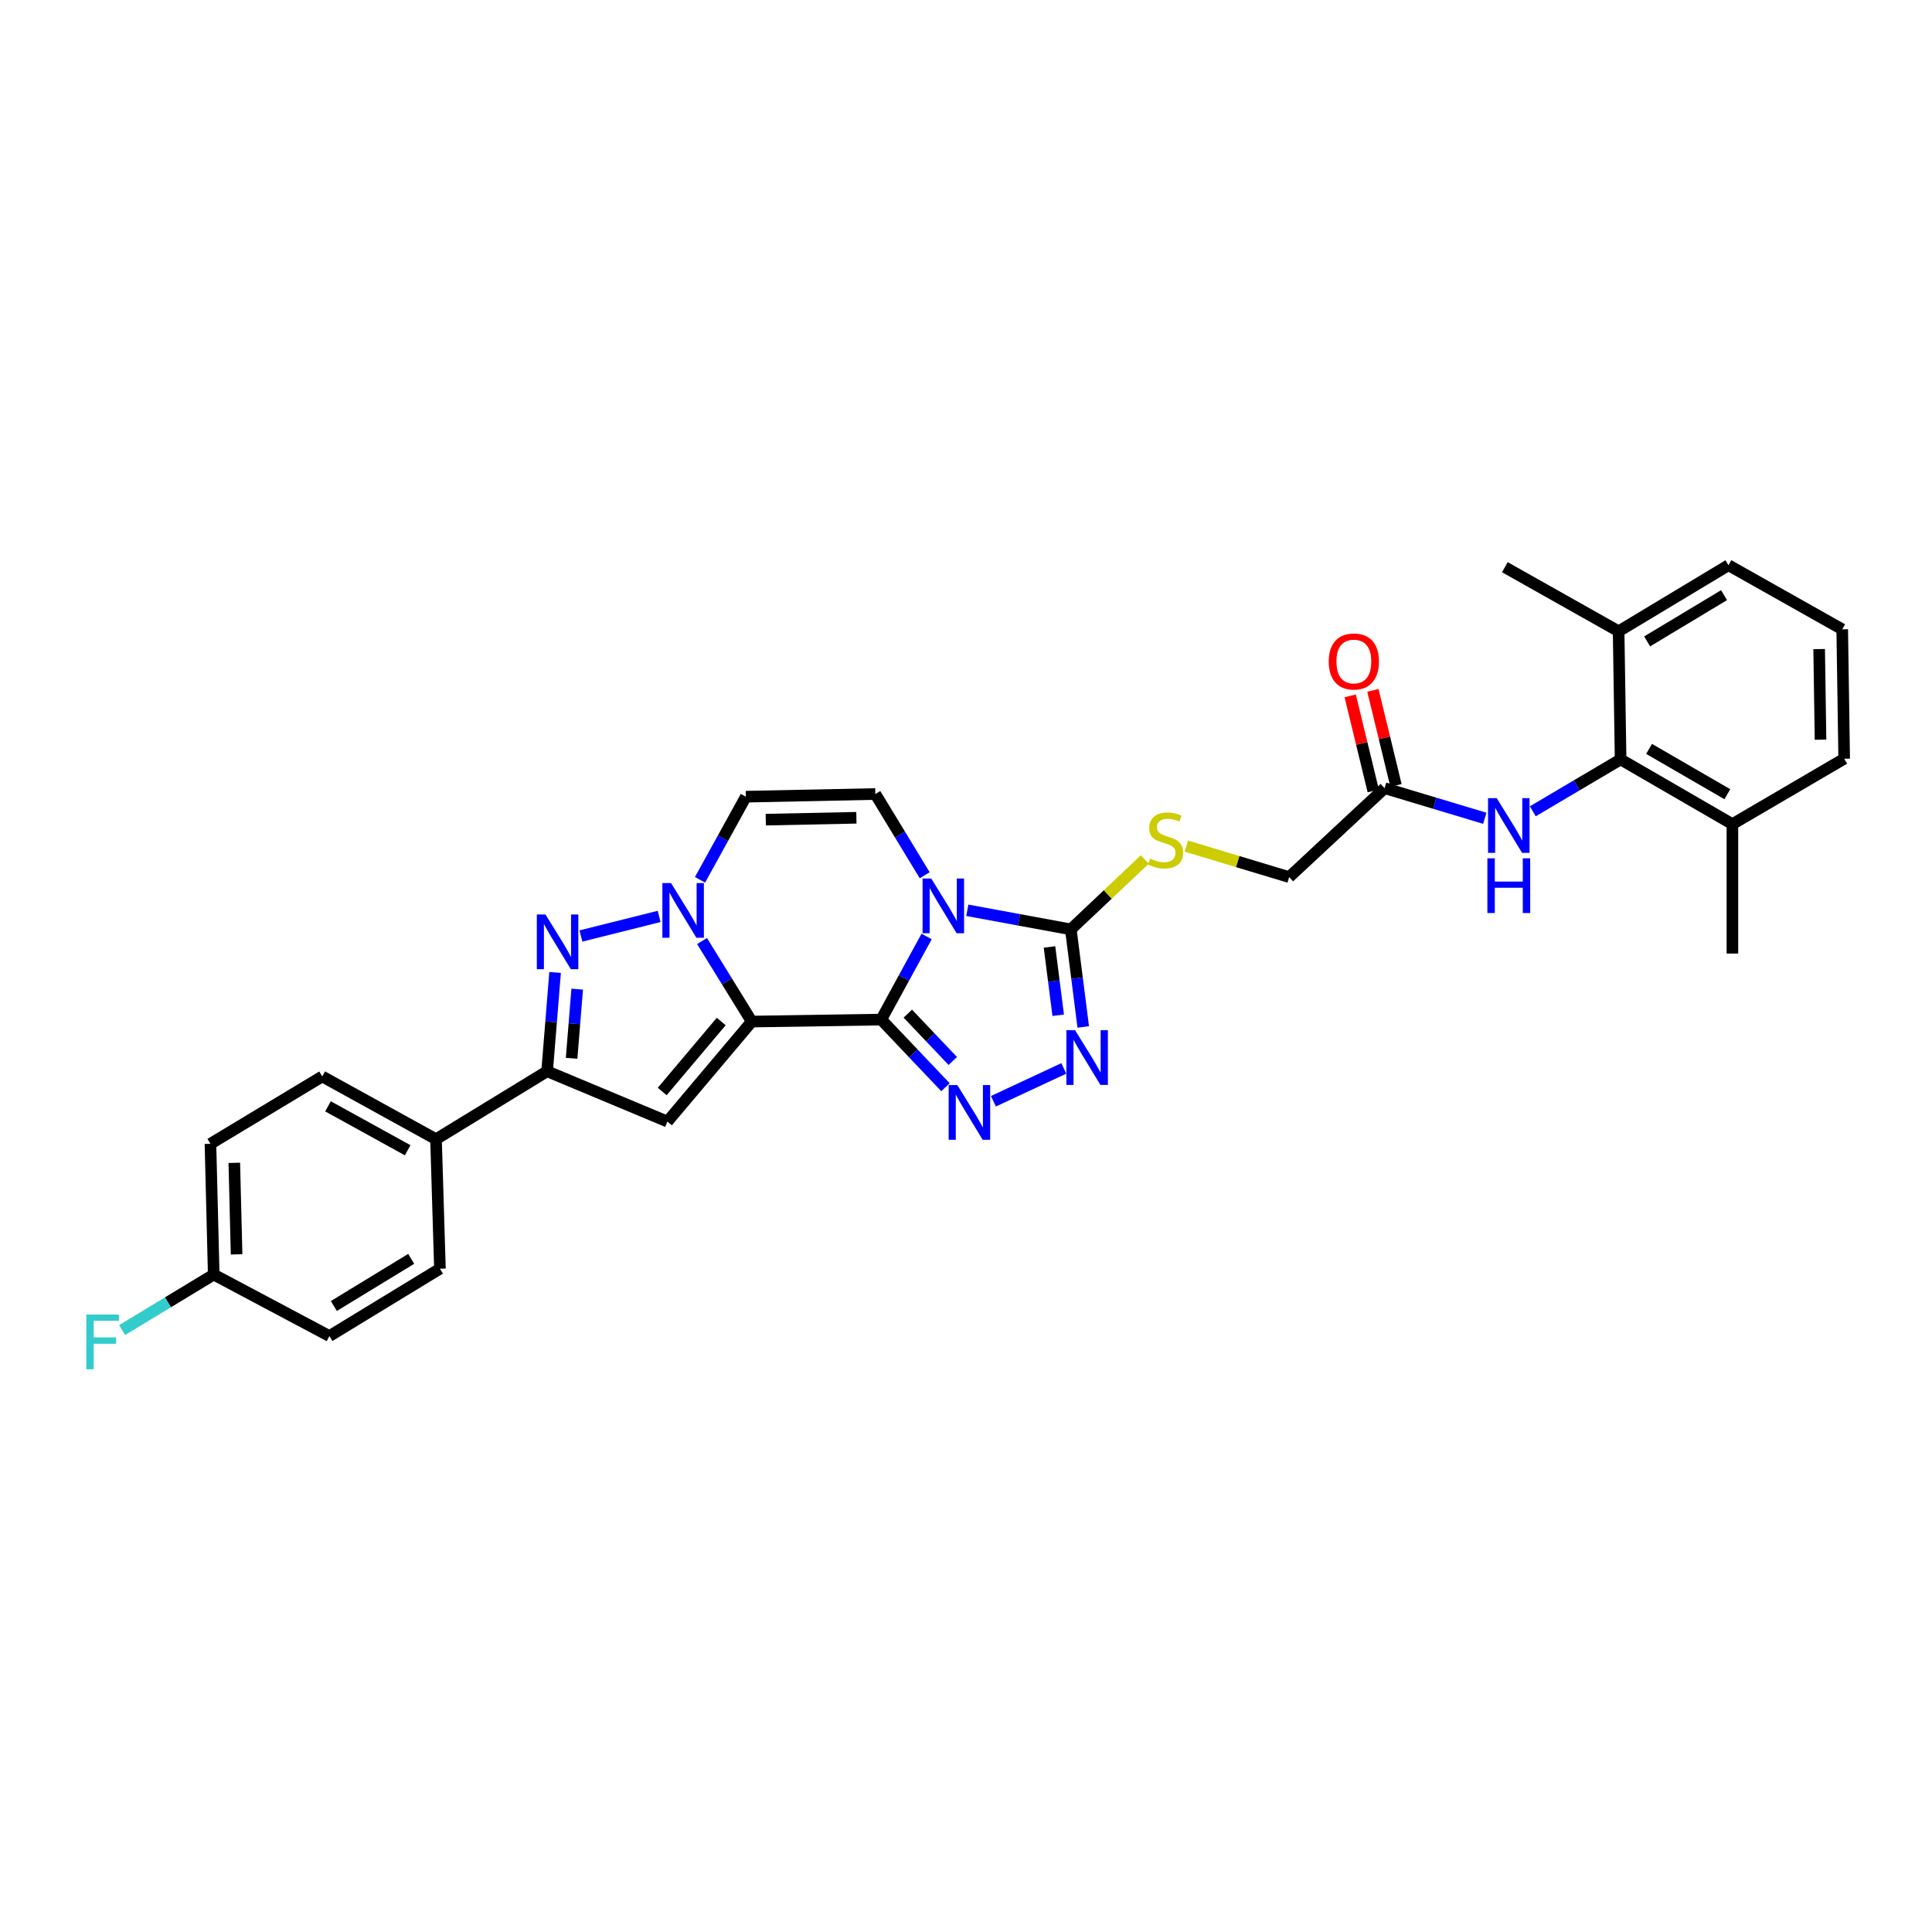 <?xml version='1.0' encoding='iso-8859-1'?>
<svg version='1.1' baseProfile='full'
              xmlns='http://www.w3.org/2000/svg'
                      xmlns:rdkit='http://www.rdkit.org/xml'
                      xmlns:xlink='http://www.w3.org/1999/xlink'
                  xml:space='preserve'
width='1000px' height='1000px' viewBox='0 0 1000 1000'>
<!-- END OF HEADER -->
<rect style='opacity:1.0;fill:#FFFFFF;stroke:none' width='1000' height='1000' x='0' y='0'> </rect>
<path class='bond-0' d='M 456.118,527.733 L 389.105,528.761' style='fill:none;fill-rule:evenodd;stroke:#000000;stroke-width:6px;stroke-linecap:butt;stroke-linejoin:miter;stroke-opacity:1' />
<path class='bond-1' d='M 456.118,527.733 L 467.867,506.223' style='fill:none;fill-rule:evenodd;stroke:#000000;stroke-width:6px;stroke-linecap:butt;stroke-linejoin:miter;stroke-opacity:1' />
<path class='bond-1' d='M 467.867,506.223 L 479.615,484.713' style='fill:none;fill-rule:evenodd;stroke:#0000FF;stroke-width:6px;stroke-linecap:butt;stroke-linejoin:miter;stroke-opacity:1' />
<path class='bond-3' d='M 456.118,527.733 L 472.746,545.237' style='fill:none;fill-rule:evenodd;stroke:#000000;stroke-width:6px;stroke-linecap:butt;stroke-linejoin:miter;stroke-opacity:1' />
<path class='bond-3' d='M 472.746,545.237 L 489.374,562.74' style='fill:none;fill-rule:evenodd;stroke:#0000FF;stroke-width:6px;stroke-linecap:butt;stroke-linejoin:miter;stroke-opacity:1' />
<path class='bond-3' d='M 469.876,524.654 L 481.515,536.906' style='fill:none;fill-rule:evenodd;stroke:#000000;stroke-width:6px;stroke-linecap:butt;stroke-linejoin:miter;stroke-opacity:1' />
<path class='bond-3' d='M 481.515,536.906 L 493.155,549.159' style='fill:none;fill-rule:evenodd;stroke:#0000FF;stroke-width:6px;stroke-linecap:butt;stroke-linejoin:miter;stroke-opacity:1' />
<path class='bond-2' d='M 389.105,528.761 L 376.238,507.92' style='fill:none;fill-rule:evenodd;stroke:#000000;stroke-width:6px;stroke-linecap:butt;stroke-linejoin:miter;stroke-opacity:1' />
<path class='bond-2' d='M 376.238,507.92 L 363.371,487.079' style='fill:none;fill-rule:evenodd;stroke:#0000FF;stroke-width:6px;stroke-linecap:butt;stroke-linejoin:miter;stroke-opacity:1' />
<path class='bond-4' d='M 389.105,528.761 L 345.455,580.521' style='fill:none;fill-rule:evenodd;stroke:#000000;stroke-width:6px;stroke-linecap:butt;stroke-linejoin:miter;stroke-opacity:1' />
<path class='bond-4' d='M 373.311,528.728 L 342.756,564.96' style='fill:none;fill-rule:evenodd;stroke:#000000;stroke-width:6px;stroke-linecap:butt;stroke-linejoin:miter;stroke-opacity:1' />
<path class='bond-6' d='M 500.682,471.167 L 527.466,476.106' style='fill:none;fill-rule:evenodd;stroke:#0000FF;stroke-width:6px;stroke-linecap:butt;stroke-linejoin:miter;stroke-opacity:1' />
<path class='bond-6' d='M 527.466,476.106 L 554.25,481.046' style='fill:none;fill-rule:evenodd;stroke:#000000;stroke-width:6px;stroke-linecap:butt;stroke-linejoin:miter;stroke-opacity:1' />
<path class='bond-9' d='M 478.626,453.023 L 465.847,432.002' style='fill:none;fill-rule:evenodd;stroke:#0000FF;stroke-width:6px;stroke-linecap:butt;stroke-linejoin:miter;stroke-opacity:1' />
<path class='bond-9' d='M 465.847,432.002 L 453.068,410.981' style='fill:none;fill-rule:evenodd;stroke:#000000;stroke-width:6px;stroke-linecap:butt;stroke-linejoin:miter;stroke-opacity:1' />
<path class='bond-5' d='M 341.17,474.336 L 300.689,484.469' style='fill:none;fill-rule:evenodd;stroke:#0000FF;stroke-width:6px;stroke-linecap:butt;stroke-linejoin:miter;stroke-opacity:1' />
<path class='bond-32' d='M 362.325,455.388 L 374.193,433.877' style='fill:none;fill-rule:evenodd;stroke:#0000FF;stroke-width:6px;stroke-linecap:butt;stroke-linejoin:miter;stroke-opacity:1' />
<path class='bond-32' d='M 374.193,433.877 L 386.061,412.365' style='fill:none;fill-rule:evenodd;stroke:#000000;stroke-width:6px;stroke-linecap:butt;stroke-linejoin:miter;stroke-opacity:1' />
<path class='bond-7' d='M 514.192,570 L 550.625,553.012' style='fill:none;fill-rule:evenodd;stroke:#0000FF;stroke-width:6px;stroke-linecap:butt;stroke-linejoin:miter;stroke-opacity:1' />
<path class='bond-8' d='M 345.455,580.521 L 283.185,554.483' style='fill:none;fill-rule:evenodd;stroke:#000000;stroke-width:6px;stroke-linecap:butt;stroke-linejoin:miter;stroke-opacity:1' />
<path class='bond-33' d='M 287.315,503.336 L 285.25,528.91' style='fill:none;fill-rule:evenodd;stroke:#0000FF;stroke-width:6px;stroke-linecap:butt;stroke-linejoin:miter;stroke-opacity:1' />
<path class='bond-33' d='M 285.25,528.91 L 283.185,554.483' style='fill:none;fill-rule:evenodd;stroke:#000000;stroke-width:6px;stroke-linecap:butt;stroke-linejoin:miter;stroke-opacity:1' />
<path class='bond-33' d='M 298.751,511.982 L 297.306,529.883' style='fill:none;fill-rule:evenodd;stroke:#0000FF;stroke-width:6px;stroke-linecap:butt;stroke-linejoin:miter;stroke-opacity:1' />
<path class='bond-33' d='M 297.306,529.883 L 295.86,547.785' style='fill:none;fill-rule:evenodd;stroke:#000000;stroke-width:6px;stroke-linecap:butt;stroke-linejoin:miter;stroke-opacity:1' />
<path class='bond-13' d='M 554.25,481.046 L 573.396,462.959' style='fill:none;fill-rule:evenodd;stroke:#000000;stroke-width:6px;stroke-linecap:butt;stroke-linejoin:miter;stroke-opacity:1' />
<path class='bond-13' d='M 573.396,462.959 L 592.542,444.872' style='fill:none;fill-rule:evenodd;stroke:#CCCC00;stroke-width:6px;stroke-linecap:butt;stroke-linejoin:miter;stroke-opacity:1' />
<path class='bond-31' d='M 554.25,481.046 L 557.468,506.297' style='fill:none;fill-rule:evenodd;stroke:#000000;stroke-width:6px;stroke-linecap:butt;stroke-linejoin:miter;stroke-opacity:1' />
<path class='bond-31' d='M 557.468,506.297 L 560.686,531.549' style='fill:none;fill-rule:evenodd;stroke:#0000FF;stroke-width:6px;stroke-linecap:butt;stroke-linejoin:miter;stroke-opacity:1' />
<path class='bond-31' d='M 543.218,490.15 L 545.47,507.826' style='fill:none;fill-rule:evenodd;stroke:#000000;stroke-width:6px;stroke-linecap:butt;stroke-linejoin:miter;stroke-opacity:1' />
<path class='bond-31' d='M 545.47,507.826 L 547.723,525.502' style='fill:none;fill-rule:evenodd;stroke:#0000FF;stroke-width:6px;stroke-linecap:butt;stroke-linejoin:miter;stroke-opacity:1' />
<path class='bond-15' d='M 283.185,554.483 L 225.679,589.653' style='fill:none;fill-rule:evenodd;stroke:#000000;stroke-width:6px;stroke-linecap:butt;stroke-linejoin:miter;stroke-opacity:1' />
<path class='bond-10' d='M 453.068,410.981 L 386.061,412.365' style='fill:none;fill-rule:evenodd;stroke:#000000;stroke-width:6px;stroke-linecap:butt;stroke-linejoin:miter;stroke-opacity:1' />
<path class='bond-10' d='M 443.267,423.281 L 396.362,424.25' style='fill:none;fill-rule:evenodd;stroke:#000000;stroke-width:6px;stroke-linecap:butt;stroke-linejoin:miter;stroke-opacity:1' />
<path class='bond-11' d='M 838.822,393.067 L 816.095,406.498' style='fill:none;fill-rule:evenodd;stroke:#000000;stroke-width:6px;stroke-linecap:butt;stroke-linejoin:miter;stroke-opacity:1' />
<path class='bond-11' d='M 816.095,406.498 L 793.367,419.929' style='fill:none;fill-rule:evenodd;stroke:#0000FF;stroke-width:6px;stroke-linecap:butt;stroke-linejoin:miter;stroke-opacity:1' />
<path class='bond-16' d='M 838.822,393.067 L 896.684,426.577' style='fill:none;fill-rule:evenodd;stroke:#000000;stroke-width:6px;stroke-linecap:butt;stroke-linejoin:miter;stroke-opacity:1' />
<path class='bond-16' d='M 853.563,387.627 L 894.066,411.084' style='fill:none;fill-rule:evenodd;stroke:#000000;stroke-width:6px;stroke-linecap:butt;stroke-linejoin:miter;stroke-opacity:1' />
<path class='bond-17' d='M 838.822,393.067 L 837.794,326.759' style='fill:none;fill-rule:evenodd;stroke:#000000;stroke-width:6px;stroke-linecap:butt;stroke-linejoin:miter;stroke-opacity:1' />
<path class='bond-12' d='M 768.529,423.538 L 742.602,415.748' style='fill:none;fill-rule:evenodd;stroke:#0000FF;stroke-width:6px;stroke-linecap:butt;stroke-linejoin:miter;stroke-opacity:1' />
<path class='bond-12' d='M 742.602,415.748 L 716.674,407.957' style='fill:none;fill-rule:evenodd;stroke:#000000;stroke-width:6px;stroke-linecap:butt;stroke-linejoin:miter;stroke-opacity:1' />
<path class='bond-19' d='M 614.059,437.943 L 640.663,445.964' style='fill:none;fill-rule:evenodd;stroke:#CCCC00;stroke-width:6px;stroke-linecap:butt;stroke-linejoin:miter;stroke-opacity:1' />
<path class='bond-19' d='M 640.663,445.964 L 667.266,453.986' style='fill:none;fill-rule:evenodd;stroke:#000000;stroke-width:6px;stroke-linecap:butt;stroke-linejoin:miter;stroke-opacity:1' />
<path class='bond-14' d='M 716.674,407.957 L 667.266,453.986' style='fill:none;fill-rule:evenodd;stroke:#000000;stroke-width:6px;stroke-linecap:butt;stroke-linejoin:miter;stroke-opacity:1' />
<path class='bond-18' d='M 722.552,406.532 L 716.584,381.931' style='fill:none;fill-rule:evenodd;stroke:#000000;stroke-width:6px;stroke-linecap:butt;stroke-linejoin:miter;stroke-opacity:1' />
<path class='bond-18' d='M 716.584,381.931 L 710.616,357.331' style='fill:none;fill-rule:evenodd;stroke:#FF0000;stroke-width:6px;stroke-linecap:butt;stroke-linejoin:miter;stroke-opacity:1' />
<path class='bond-18' d='M 710.797,409.383 L 704.83,384.783' style='fill:none;fill-rule:evenodd;stroke:#000000;stroke-width:6px;stroke-linecap:butt;stroke-linejoin:miter;stroke-opacity:1' />
<path class='bond-18' d='M 704.83,384.783 L 698.862,360.182' style='fill:none;fill-rule:evenodd;stroke:#FF0000;stroke-width:6px;stroke-linecap:butt;stroke-linejoin:miter;stroke-opacity:1' />
<path class='bond-20' d='M 225.679,589.653 L 166.789,557.171' style='fill:none;fill-rule:evenodd;stroke:#000000;stroke-width:6px;stroke-linecap:butt;stroke-linejoin:miter;stroke-opacity:1' />
<path class='bond-20' d='M 211.004,595.372 L 169.781,572.634' style='fill:none;fill-rule:evenodd;stroke:#000000;stroke-width:6px;stroke-linecap:butt;stroke-linejoin:miter;stroke-opacity:1' />
<path class='bond-21' d='M 225.679,589.653 L 227.709,656.68' style='fill:none;fill-rule:evenodd;stroke:#000000;stroke-width:6px;stroke-linecap:butt;stroke-linejoin:miter;stroke-opacity:1' />
<path class='bond-28' d='M 896.684,426.577 L 954.545,392.718' style='fill:none;fill-rule:evenodd;stroke:#000000;stroke-width:6px;stroke-linecap:butt;stroke-linejoin:miter;stroke-opacity:1' />
<path class='bond-30' d='M 896.684,426.577 L 896.684,493.564' style='fill:none;fill-rule:evenodd;stroke:#000000;stroke-width:6px;stroke-linecap:butt;stroke-linejoin:miter;stroke-opacity:1' />
<path class='bond-27' d='M 837.794,326.759 L 894.654,292.556' style='fill:none;fill-rule:evenodd;stroke:#000000;stroke-width:6px;stroke-linecap:butt;stroke-linejoin:miter;stroke-opacity:1' />
<path class='bond-27' d='M 852.557,331.993 L 892.36,308.051' style='fill:none;fill-rule:evenodd;stroke:#000000;stroke-width:6px;stroke-linecap:butt;stroke-linejoin:miter;stroke-opacity:1' />
<path class='bond-29' d='M 837.794,326.759 L 778.917,293.584' style='fill:none;fill-rule:evenodd;stroke:#000000;stroke-width:6px;stroke-linecap:butt;stroke-linejoin:miter;stroke-opacity:1' />
<path class='bond-23' d='M 166.789,557.171 L 108.928,592.032' style='fill:none;fill-rule:evenodd;stroke:#000000;stroke-width:6px;stroke-linecap:butt;stroke-linejoin:miter;stroke-opacity:1' />
<path class='bond-24' d='M 227.709,656.68 L 170.512,691.541' style='fill:none;fill-rule:evenodd;stroke:#000000;stroke-width:6px;stroke-linecap:butt;stroke-linejoin:miter;stroke-opacity:1' />
<path class='bond-24' d='M 212.834,651.582 L 172.797,675.984' style='fill:none;fill-rule:evenodd;stroke:#000000;stroke-width:6px;stroke-linecap:butt;stroke-linejoin:miter;stroke-opacity:1' />
<path class='bond-22' d='M 110.621,659.711 L 170.512,691.541' style='fill:none;fill-rule:evenodd;stroke:#000000;stroke-width:6px;stroke-linecap:butt;stroke-linejoin:miter;stroke-opacity:1' />
<path class='bond-25' d='M 110.621,659.711 L 86.915,674.08' style='fill:none;fill-rule:evenodd;stroke:#000000;stroke-width:6px;stroke-linecap:butt;stroke-linejoin:miter;stroke-opacity:1' />
<path class='bond-25' d='M 86.915,674.08 L 63.21,688.449' style='fill:none;fill-rule:evenodd;stroke:#33CCCC;stroke-width:6px;stroke-linecap:butt;stroke-linejoin:miter;stroke-opacity:1' />
<path class='bond-34' d='M 110.621,659.711 L 108.928,592.032' style='fill:none;fill-rule:evenodd;stroke:#000000;stroke-width:6px;stroke-linecap:butt;stroke-linejoin:miter;stroke-opacity:1' />
<path class='bond-34' d='M 122.458,649.257 L 121.273,601.881' style='fill:none;fill-rule:evenodd;stroke:#000000;stroke-width:6px;stroke-linecap:butt;stroke-linejoin:miter;stroke-opacity:1' />
<path class='bond-26' d='M 953.531,325.731 L 894.654,292.556' style='fill:none;fill-rule:evenodd;stroke:#000000;stroke-width:6px;stroke-linecap:butt;stroke-linejoin:miter;stroke-opacity:1' />
<path class='bond-35' d='M 953.531,325.731 L 954.545,392.718' style='fill:none;fill-rule:evenodd;stroke:#000000;stroke-width:6px;stroke-linecap:butt;stroke-linejoin:miter;stroke-opacity:1' />
<path class='bond-35' d='M 941.589,335.962 L 942.3,382.853' style='fill:none;fill-rule:evenodd;stroke:#000000;stroke-width:6px;stroke-linecap:butt;stroke-linejoin:miter;stroke-opacity:1' />
<path  class='atom-2' d='M 482.005 454.717
L 491.285 469.717
Q 492.205 471.197, 493.685 473.877
Q 495.165 476.557, 495.245 476.717
L 495.245 454.717
L 499.005 454.717
L 499.005 483.037
L 495.125 483.037
L 485.165 466.637
Q 484.005 464.717, 482.765 462.517
Q 481.565 460.317, 481.205 459.637
L 481.205 483.037
L 477.525 483.037
L 477.525 454.717
L 482.005 454.717
' fill='#0000FF'/>
<path  class='atom-3' d='M 347.325 457.068
L 356.605 472.068
Q 357.525 473.548, 359.005 476.228
Q 360.485 478.908, 360.565 479.068
L 360.565 457.068
L 364.325 457.068
L 364.325 485.388
L 360.445 485.388
L 350.485 468.988
Q 349.325 467.068, 348.085 464.868
Q 346.885 462.668, 346.525 461.988
L 346.525 485.388
L 342.845 485.388
L 342.845 457.068
L 347.325 457.068
' fill='#0000FF'/>
<path  class='atom-4' d='M 495.511 561.631
L 504.791 576.631
Q 505.711 578.111, 507.191 580.791
Q 508.671 583.471, 508.751 583.631
L 508.751 561.631
L 512.511 561.631
L 512.511 589.951
L 508.631 589.951
L 498.671 573.551
Q 497.511 571.631, 496.271 569.431
Q 495.071 567.231, 494.711 566.551
L 494.711 589.951
L 491.031 589.951
L 491.031 561.631
L 495.511 561.631
' fill='#0000FF'/>
<path  class='atom-6' d='M 282.334 473.336
L 291.614 488.336
Q 292.534 489.816, 294.014 492.496
Q 295.494 495.176, 295.574 495.336
L 295.574 473.336
L 299.334 473.336
L 299.334 501.656
L 295.454 501.656
L 285.494 485.256
Q 284.334 483.336, 283.094 481.136
Q 281.894 478.936, 281.534 478.256
L 281.534 501.656
L 277.854 501.656
L 277.854 473.336
L 282.334 473.336
' fill='#0000FF'/>
<path  class='atom-8' d='M 556.443 533.221
L 565.723 548.221
Q 566.643 549.701, 568.123 552.381
Q 569.603 555.061, 569.683 555.221
L 569.683 533.221
L 573.443 533.221
L 573.443 561.541
L 569.563 561.541
L 559.603 545.141
Q 558.443 543.221, 557.203 541.021
Q 556.003 538.821, 555.643 538.141
L 555.643 561.541
L 551.963 561.541
L 551.963 533.221
L 556.443 533.221
' fill='#0000FF'/>
<path  class='atom-13' d='M 774.687 413.109
L 783.967 428.109
Q 784.887 429.589, 786.367 432.269
Q 787.847 434.949, 787.927 435.109
L 787.927 413.109
L 791.687 413.109
L 791.687 441.429
L 787.807 441.429
L 777.847 425.029
Q 776.687 423.109, 775.447 420.909
Q 774.247 418.709, 773.887 418.029
L 773.887 441.429
L 770.207 441.429
L 770.207 413.109
L 774.687 413.109
' fill='#0000FF'/>
<path  class='atom-13' d='M 769.867 444.261
L 773.707 444.261
L 773.707 456.301
L 788.187 456.301
L 788.187 444.261
L 792.027 444.261
L 792.027 472.581
L 788.187 472.581
L 788.187 459.501
L 773.707 459.501
L 773.707 472.581
L 769.867 472.581
L 769.867 444.261
' fill='#0000FF'/>
<path  class='atom-14' d='M 595.309 444.421
Q 595.629 444.541, 596.949 445.101
Q 598.269 445.661, 599.709 446.021
Q 601.189 446.341, 602.629 446.341
Q 605.309 446.341, 606.869 445.061
Q 608.429 443.741, 608.429 441.461
Q 608.429 439.901, 607.629 438.941
Q 606.869 437.981, 605.669 437.461
Q 604.469 436.941, 602.469 436.341
Q 599.949 435.581, 598.429 434.861
Q 596.949 434.141, 595.869 432.621
Q 594.829 431.101, 594.829 428.541
Q 594.829 424.981, 597.229 422.781
Q 599.669 420.581, 604.469 420.581
Q 607.749 420.581, 611.469 422.141
L 610.549 425.221
Q 607.149 423.821, 604.589 423.821
Q 601.829 423.821, 600.309 424.981
Q 598.789 426.101, 598.829 428.061
Q 598.829 429.581, 599.589 430.501
Q 600.389 431.421, 601.509 431.941
Q 602.669 432.461, 604.589 433.061
Q 607.149 433.861, 608.669 434.661
Q 610.189 435.461, 611.269 437.101
Q 612.389 438.701, 612.389 441.461
Q 612.389 445.381, 609.749 447.501
Q 607.149 449.581, 602.789 449.581
Q 600.269 449.581, 598.349 449.021
Q 596.469 448.501, 594.229 447.581
L 595.309 444.421
' fill='#CCCC00'/>
<path  class='atom-19' d='M 687.749 342.388
Q 687.749 335.588, 691.109 331.788
Q 694.469 327.988, 700.749 327.988
Q 707.029 327.988, 710.389 331.788
Q 713.749 335.588, 713.749 342.388
Q 713.749 349.268, 710.349 353.188
Q 706.949 357.068, 700.749 357.068
Q 694.509 357.068, 691.109 353.188
Q 687.749 349.308, 687.749 342.388
M 700.749 353.868
Q 705.069 353.868, 707.389 350.988
Q 709.749 348.068, 709.749 342.388
Q 709.749 336.828, 707.389 334.028
Q 705.069 331.188, 700.749 331.188
Q 696.429 331.188, 694.069 333.988
Q 691.749 336.788, 691.749 342.388
Q 691.749 348.108, 694.069 350.988
Q 696.429 353.868, 700.749 353.868
' fill='#FF0000'/>
<path  class='atom-26' d='M 44.689 680.412
L 61.529 680.412
L 61.529 683.652
L 48.489 683.652
L 48.489 692.252
L 60.089 692.252
L 60.089 695.532
L 48.489 695.532
L 48.489 708.732
L 44.689 708.732
L 44.689 680.412
' fill='#33CCCC'/>
</svg>
